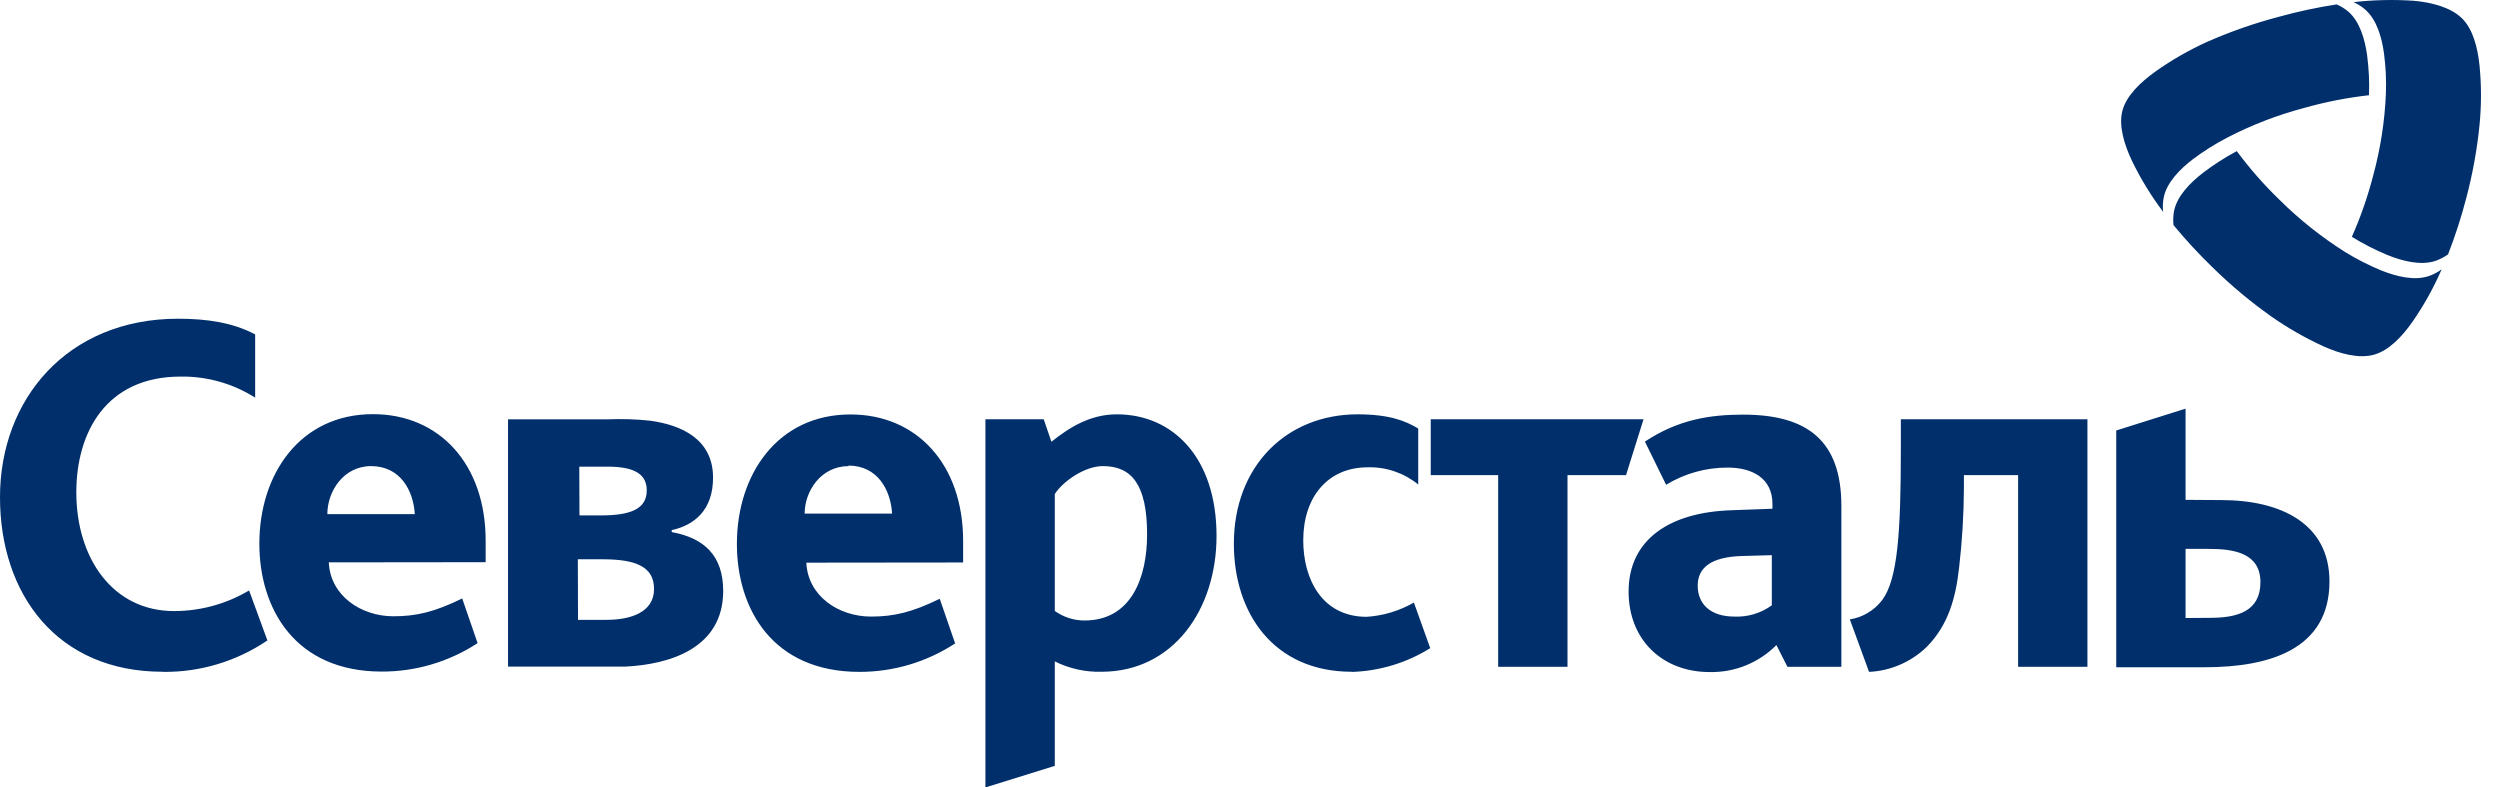 <svg width="127" height="40" viewBox="0 0 127 40" fill="none" xmlns="http://www.w3.org/2000/svg">
<path fill-rule="evenodd" clip-rule="evenodd" d="M8.264 34.125C2.912 34.125 0 30.203 0 25.256C0 20.276 3.424 16.191 9.049 16.191C10.53 16.191 11.833 16.391 12.962 16.988V20.2C11.828 19.483 10.517 19.112 9.182 19.13C5.367 19.13 3.877 21.992 3.877 25.009C3.877 28.369 5.737 31.042 8.839 31.042C10.179 31.044 11.496 30.682 12.654 29.995L13.584 32.535C12.012 33.598 10.162 34.154 8.276 34.131L8.264 34.125ZM68.669 34.125C64.709 34.125 62.68 31.16 62.68 27.624C62.68 23.663 65.369 21.048 68.965 21.048C70.553 21.048 71.388 21.371 72.046 21.769V24.611C71.318 24.022 70.41 23.713 69.481 23.739C67.452 23.739 66.205 25.247 66.205 27.449C66.205 29.416 67.156 31.334 69.427 31.334C70.27 31.28 71.09 31.032 71.826 30.61L72.656 32.927C71.453 33.675 70.078 34.091 68.669 34.134V34.125ZM79.629 24.137V33.874H76.107V24.137H72.682V21.299H83.491L82.602 24.137H79.629ZM96.563 22.773C96.563 27.157 96.391 29.446 95.609 30.493C95.204 31.018 94.618 31.365 93.971 31.464L94.948 34.131C96.033 34.081 97.065 33.638 97.857 32.882C98.982 31.763 99.353 30.345 99.521 28.849C99.679 27.493 99.761 26.13 99.767 24.764V24.137H102.52V33.874H106.041V21.299H96.563V22.773ZM16.703 28.568C16.777 30.264 18.344 31.307 19.982 31.307C21.167 31.307 22.082 31.084 23.48 30.402L24.262 32.671C22.81 33.619 21.12 34.121 19.395 34.116C14.991 34.116 13.175 30.927 13.175 27.615C13.175 24.08 15.249 21.039 18.945 21.039C22.322 21.039 24.671 23.579 24.671 27.464V28.559L16.703 28.568ZM18.852 23.678C17.436 23.681 16.629 24.974 16.629 26.119H21.072C20.998 24.914 20.339 23.681 18.852 23.678ZM40.962 28.583C41.036 30.279 42.603 31.322 44.241 31.322C45.426 31.322 46.344 31.099 47.739 30.418L48.521 32.686C47.069 33.635 45.38 34.136 43.655 34.131C39.253 34.131 37.434 30.942 37.434 27.63C37.434 24.095 39.508 21.054 43.204 21.054C46.578 21.054 48.927 23.594 48.927 27.479V28.574L40.962 28.583ZM43.115 23.678C41.697 23.678 40.876 24.958 40.876 26.092H45.319C45.245 24.885 44.582 23.651 43.092 23.651L43.115 23.678ZM90.242 32.77C89.794 33.219 89.262 33.571 88.678 33.807C88.094 34.042 87.469 34.155 86.841 34.14C84.495 34.14 82.733 32.544 82.733 30.052C82.733 27.389 84.839 26.019 87.967 25.92L90.04 25.844V25.597C90.04 24.276 88.992 23.754 87.772 23.754C86.668 23.749 85.585 24.05 84.638 24.626L83.562 22.433C85.251 21.314 86.862 21.063 88.55 21.063C91.809 21.063 93.541 22.381 93.541 25.697V33.874H90.802L90.242 32.77ZM88.464 28.246C86.948 28.297 86.243 28.819 86.243 29.754C86.243 30.689 86.901 31.322 88.097 31.322C88.779 31.355 89.452 31.153 90.008 30.749V28.203L88.464 28.246ZM53.583 33.6V38.906L50.059 40.001V21.299H53.021L53.412 22.442C54.315 21.721 55.37 21.048 56.738 21.048C59.576 21.048 61.8 23.238 61.8 27.226C61.8 30.96 59.599 34.125 55.956 34.125C55.136 34.147 54.323 33.967 53.586 33.6H53.583ZM53.583 25.096V31.036C54.026 31.352 54.553 31.522 55.094 31.521C57.49 31.521 58.272 29.304 58.272 27.163C58.278 24.584 57.464 23.678 56.027 23.678C55.1 23.678 54.001 24.451 53.583 25.096ZM25.808 21.302H30.868C31.586 21.272 32.306 21.295 33.021 21.371C34.612 21.588 36.223 22.303 36.223 24.267C36.223 25.911 35.272 26.68 34.123 26.93V27.03C35.785 27.332 36.738 28.237 36.738 30.02C36.738 32.946 33.995 33.754 31.771 33.863H30.065H25.808V21.302ZM29.363 31.488H30.805C32.026 31.488 33.225 31.114 33.225 29.92C33.225 28.798 32.319 28.412 30.631 28.412H29.354L29.363 31.488ZM29.437 26.183H30.509C31.99 26.183 32.855 25.881 32.855 24.913C32.855 24.143 32.319 23.706 30.873 23.706H29.428L29.437 26.183ZM111.027 20.759V25.392L112.836 25.404C115.869 25.404 118.337 26.599 118.337 29.537C118.337 32.991 115.28 33.896 112.004 33.896H107.505V21.869L111.027 20.759ZM111.027 27.884V31.395L112.261 31.386C113.645 31.386 114.83 31.069 114.83 29.576C114.83 28.083 113.461 27.884 112.211 27.884H111.027Z" fill="#002F6C"/>
<path fill-rule="evenodd" clip-rule="evenodd" d="M123.696 13.262C123.934 13.181 124.158 13.066 124.362 12.921C124.721 11.996 125.028 11.052 125.278 10.093C125.605 8.865 125.833 7.613 125.96 6.35C126.059 5.344 126.059 4.332 125.96 3.326C125.862 2.395 125.617 1.448 125.044 0.907C124.468 0.366 123.534 0.121 122.617 0.039C121.599 -0.03 120.577 -0.007 119.563 0.109C119.786 0.209 119.992 0.342 120.174 0.505C120.736 1.013 120.995 1.881 121.109 2.73C121.198 3.406 121.23 4.088 121.203 4.768C121.144 6.162 120.93 7.545 120.564 8.893C120.289 9.967 119.924 11.017 119.474 12.031C120.05 12.385 120.653 12.694 121.277 12.954C122.086 13.28 122.975 13.489 123.696 13.262ZM110.448 10.689C110.398 10.935 110.386 11.187 110.414 11.436C111.043 12.196 111.713 12.921 112.424 13.607C113.341 14.506 114.328 15.331 115.379 16.075C116.209 16.656 117.091 17.162 118.015 17.586C118.873 17.976 119.825 18.227 120.584 18.022C121.341 17.816 122.019 17.115 122.56 16.337C123.139 15.503 123.633 14.614 124.035 13.683C123.83 13.835 123.601 13.953 123.357 14.033C122.637 14.263 121.747 14.052 120.947 13.731C120.311 13.467 119.698 13.153 119.113 12.791C117.927 12.041 116.827 11.166 115.83 10.181C115.027 9.408 114.291 8.57 113.628 7.677C113.032 7.996 112.464 8.361 111.926 8.769C111.239 9.298 110.61 9.957 110.448 10.689ZM118.702 0.224C118.924 0.32 119.13 0.448 119.313 0.605C119.868 1.104 120.137 1.971 120.251 2.821C120.338 3.49 120.37 4.164 120.345 4.838C119.239 4.961 118.147 5.175 117.077 5.476C115.714 5.835 114.396 6.342 113.149 6.988C112.535 7.307 111.95 7.675 111.398 8.088C110.713 8.612 110.084 9.271 109.922 10.006C109.871 10.254 109.859 10.509 109.889 10.762C109.28 9.956 108.753 9.094 108.312 8.188C107.905 7.333 107.622 6.389 107.817 5.63C108.013 4.871 108.731 4.179 109.503 3.628C110.332 3.042 111.216 2.535 112.143 2.117C113.311 1.603 114.519 1.182 115.754 0.856C116.723 0.587 117.707 0.376 118.702 0.224Z" fill="#002F6C"/>
</svg>
